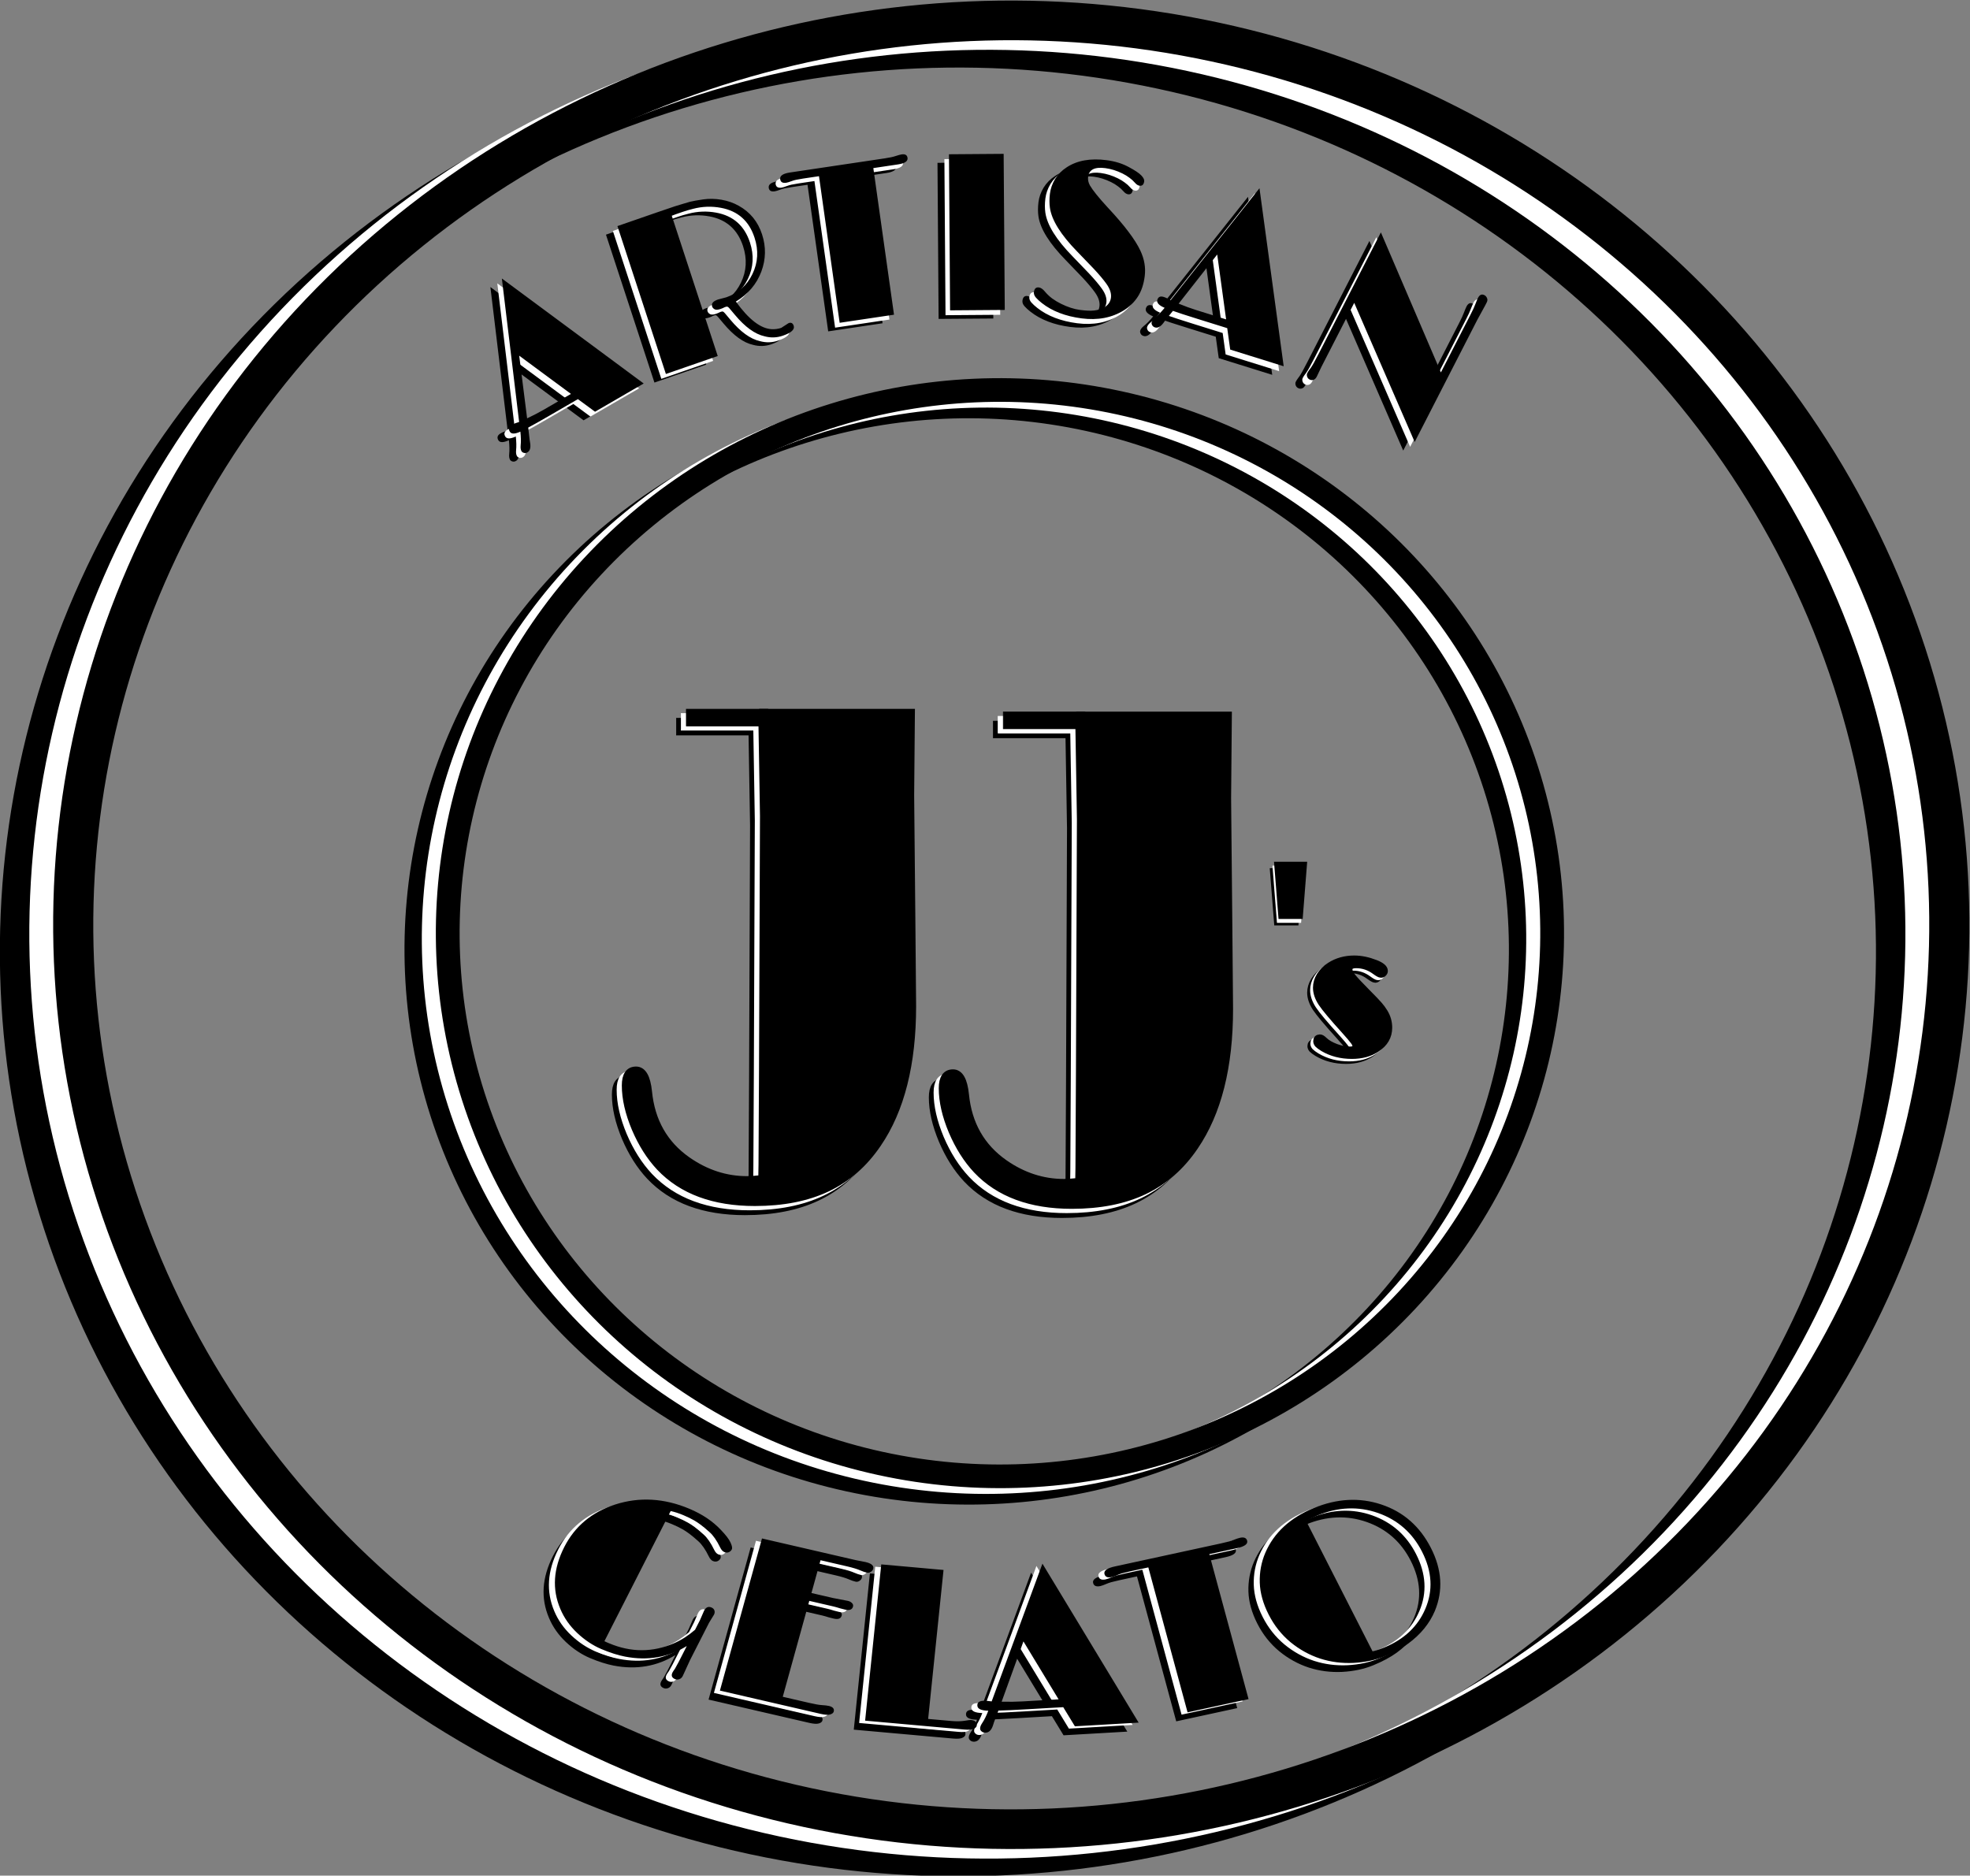 <?xml version="1.0" encoding="UTF-8" standalone="no"?>
<!-- Created with Inkscape (http://www.inkscape.org/) -->

<svg
   width="556.939mm"
   height="530.328mm"
   viewBox="0 0 556.939 530.328"
   version="1.1"
   id="svg1"
   xmlns="http://www.w3.org/2000/svg"
   xmlns:svg="http://www.w3.org/2000/svg">
  <rect x="0" y="0" width="556.939" height="530.328" fill="#808080" stroke="none"/>
  <defs
     id="defs1" />
  <g
     id="layer1"
     style="display:inline"
     transform="translate(-16.094,-39.781)">
    <path
       d="m 397.322,312.348 c -2.579,0 -4.866,0.637 -6.858,1.911 -1.205,0.764 -2.147,1.695 -2.827,2.794 -0.664,1.083 -0.997,2.222 -0.997,3.416 0,1.369 0.487,2.802 1.46,4.299 0.989,1.481 3.143,4.053 6.464,7.715 1.359,1.513 2.232,2.539 2.618,3.08 0.402,0.525 0.602,0.98 0.602,1.362 0,0.382 -0.146,0.676 -0.44,0.883 -0.278,0.191 -0.703,0.287 -1.275,0.287 -1.236,0 -2.563,-0.263 -3.984,-0.789 -1.421,-0.541 -2.518,-1.186 -3.29,-1.934 -0.479,-0.478 -0.873,-0.716 -1.182,-0.716 -0.602,0.016 -0.904,0.318 -0.904,0.907 0,0.318 0.123,0.613 0.371,0.884 0.263,0.271 0.742,0.621 1.437,1.051 2.363,1.401 5.074,2.102 8.132,2.102 2.749,0 5.066,-0.629 6.951,-1.887 2.301,-1.512 3.451,-3.495 3.451,-5.947 0,-1.56 -0.409,-3.009 -1.228,-4.347 -0.479,-0.78 -0.981,-1.464 -1.506,-2.054 -0.51,-0.605 -1.722,-1.871 -3.637,-3.798 -1.962,-1.974 -3.267,-3.376 -3.916,-4.204 -0.633,-0.828 -0.95,-1.513 -0.95,-2.054 0,-0.462 0.17,-0.804 0.51,-1.027 0.355,-0.223 0.872,-0.334 1.552,-0.334 1.931,0 3.715,0.605 5.352,1.815 0.803,0.589 1.351,0.883 1.644,0.883 0.247,0 0.464,-0.095 0.65,-0.286 0.201,-0.191 0.301,-0.406 0.301,-0.645 0,-0.764 -0.826,-1.473 -2.479,-2.125 -2.116,-0.828 -4.124,-1.242 -6.023,-1.242 z"
       style="font-size:207.084px;line-height:0.141px;font-family:Broadway;-inkscape-font-specification:'Broadway, Normal';fill-rule:evenodd;stroke:#000000;stroke-width:1.985"
       id="path22" />
    <path
       d="m 398.155,311.638 c -2.579,0 -4.866,0.637 -6.858,1.911 -1.205,0.764 -2.147,1.695 -2.827,2.794 -0.664,1.083 -0.997,2.222 -0.997,3.416 0,1.369 0.487,2.802 1.46,4.299 0.989,1.481 3.143,4.053 6.464,7.715 1.359,1.513 2.232,2.539 2.618,3.08 0.402,0.525 0.602,0.98 0.602,1.362 0,0.382 -0.146,0.676 -0.44,0.883 -0.278,0.191 -0.703,0.287 -1.275,0.287 -1.236,0 -2.563,-0.263 -3.984,-0.789 -1.421,-0.541 -2.518,-1.186 -3.29,-1.934 -0.479,-0.478 -0.873,-0.716 -1.182,-0.716 -0.602,0.016 -0.904,0.318 -0.904,0.907 0,0.318 0.123,0.613 0.371,0.884 0.263,0.271 0.742,0.621 1.437,1.051 2.363,1.401 5.074,2.102 8.132,2.102 2.749,0 5.066,-0.629 6.951,-1.887 2.301,-1.512 3.451,-3.495 3.451,-5.947 0,-1.56 -0.409,-3.009 -1.228,-4.347 -0.479,-0.78 -0.981,-1.464 -1.506,-2.054 -0.51,-0.605 -1.722,-1.871 -3.637,-3.798 -1.962,-1.974 -3.267,-3.376 -3.916,-4.204 -0.633,-0.828 -0.95,-1.513 -0.95,-2.054 0,-0.462 0.17,-0.804 0.51,-1.027 0.355,-0.223 0.872,-0.334 1.552,-0.334 1.931,0 3.715,0.605 5.352,1.815 0.803,0.589 1.351,0.883 1.644,0.883 0.247,0 0.464,-0.095 0.65,-0.286 0.201,-0.191 0.301,-0.406 0.301,-0.645 0,-0.764 -0.826,-1.473 -2.479,-2.125 -2.116,-0.828 -4.124,-1.242 -6.023,-1.242 z"
       style="font-size:207.084px;line-height:0.141px;font-family:Broadway;-inkscape-font-specification:'Broadway, Normal';display:inline;fill:#ffffff;fill-rule:evenodd;stroke:#ffffff;stroke-width:1.985"
       id="path22-9" />
    <path
       d="m 398.962,310.939 c -2.579,0 -4.866,0.637 -6.858,1.911 -1.205,0.764 -2.147,1.695 -2.827,2.794 -0.664,1.083 -0.997,2.222 -0.997,3.416 0,1.369 0.487,2.802 1.46,4.299 0.989,1.481 3.143,4.053 6.464,7.715 1.359,1.513 2.232,2.539 2.618,3.08 0.402,0.525 0.602,0.98 0.602,1.362 0,0.382 -0.146,0.676 -0.44,0.883 -0.278,0.191 -0.703,0.287 -1.275,0.287 -1.236,0 -2.563,-0.263 -3.984,-0.789 -1.421,-0.541 -2.518,-1.186 -3.29,-1.934 -0.479,-0.478 -0.873,-0.716 -1.182,-0.716 -0.602,0.016 -0.904,0.318 -0.904,0.907 0,0.318 0.123,0.613 0.371,0.884 0.263,0.271 0.742,0.621 1.437,1.051 2.363,1.401 5.074,2.102 8.132,2.102 2.749,0 5.066,-0.629 6.951,-1.887 2.301,-1.512 3.451,-3.495 3.451,-5.947 0,-1.56 -0.409,-3.009 -1.228,-4.347 -0.479,-0.78 -0.981,-1.464 -1.506,-2.054 -0.51,-0.605 -1.722,-1.871 -3.637,-3.798 -1.962,-1.974 -3.267,-3.376 -3.916,-4.204 -0.633,-0.828 -0.95,-1.513 -0.95,-2.054 0,-0.462 0.17,-0.804 0.51,-1.027 0.355,-0.223 0.872,-0.334 1.552,-0.334 1.931,0 3.715,0.605 5.352,1.815 0.803,0.589 1.351,0.883 1.644,0.883 0.247,0 0.464,-0.095 0.65,-0.286 0.201,-0.191 0.301,-0.406 0.301,-0.645 0,-0.764 -0.826,-1.473 -2.479,-2.126 -2.116,-0.828 -4.124,-1.242 -6.023,-1.242 z"
       style="font-size:207.084px;line-height:0.141px;font-family:Broadway;-inkscape-font-specification:'Broadway, Normal';display:inline;fill:#000000;fill-rule:evenodd;stroke:#000000;stroke-width:1.985"
       id="path22-9-6" />
    <path
       d="m 376.101,286.218 1.126,14.262 h 5.053 l 1.125,-14.262 z"
       style="font-size:207.084px;line-height:0.141px;font-family:Broadway;-inkscape-font-specification:'Broadway, Normal';fill-rule:evenodd;stroke:#000000;stroke-width:1.915"
       id="path20" />
    <path
       d="m 376.859,285.485 1.126,14.262 h 5.053 l 1.125,-14.262 z"
       style="font-size:207.084px;line-height:0.141px;font-family:Broadway;-inkscape-font-specification:'Broadway, Normal';display:inline;fill:#ffffff;fill-rule:evenodd;stroke:#ffffff;stroke-width:1.915"
       id="path20-8" />
    <path
       d="m 377.307,284.393 1.126,14.262 h 5.053 l 1.125,-14.262 z"
       style="font-size:207.084px;line-height:0.141px;font-family:Broadway;-inkscape-font-specification:'Broadway, Normal';display:inline;fill:#000000;fill-rule:evenodd;stroke:#000000;stroke-width:1.915"
       id="path20-8-1" />
    <path
       d="m 229.06,243.901 v 3.759 h -0.216 l 0.422,25.461 -0.276,71.724 -0.138,26.859 -0.069,4.034 c -1.982,0.197 -3.411,0.295 -4.287,0.295 -6.038,0 -11.683,-1.836 -16.937,-5.509 -6.545,-4.591 -10.232,-11.085 -11.061,-19.481 -0.415,-4.001 -1.545,-6.001 -3.388,-6.001 -1.936,0 -2.903,1.41 -2.903,4.23 0,3.673 0.922,7.707 2.765,12.102 1.844,4.329 4.148,7.969 6.914,10.921 6.268,6.625 15.209,9.937 26.824,9.937 7.927,0 14.726,-1.344 20.395,-4.033 5.669,-2.689 10.416,-6.854 14.241,-12.495 6.545,-9.576 9.817,-22.531 9.817,-38.863 l -0.208,-23.809 -0.345,-35.812 0.207,-23.318 z"
       style="font-size:207.084px;line-height:0.141px;font-family:Broadway;-inkscape-font-specification:'Broadway, Normal';fill-rule:evenodd;stroke:#000000;stroke-width:2.245"
       id="path14" />
    <path
       d="m 207.32,242.869 v 4.758 h 22.847 l -0.062,-3.759 h 0.278 v -0.998 z"
       style="fill-rule:evenodd;stroke:#000000;stroke-width:0.169"
       id="path13" />
    <path
       d="m 230.405,242.532 v 3.759 h -0.216 l 0.422,25.461 -0.276,71.724 -0.138,26.859 -0.069,4.034 c -1.982,0.197 -3.411,0.295 -4.287,0.295 -6.038,0 -11.683,-1.836 -16.937,-5.509 -6.545,-4.591 -10.232,-11.085 -11.061,-19.481 -0.415,-4.001 -1.545,-6.001 -3.388,-6.001 -1.936,0 -2.903,1.41 -2.903,4.23 0,3.673 0.922,7.707 2.765,12.102 1.844,4.329 4.148,7.969 6.914,10.921 6.268,6.625 15.209,9.937 26.824,9.937 7.927,0 14.726,-1.344 20.395,-4.033 5.669,-2.689 10.416,-6.854 14.241,-12.495 6.545,-9.576 9.817,-22.531 9.817,-38.863 l -0.208,-23.809 -0.345,-35.812 0.207,-23.318 z"
       style="font-size:207.084px;line-height:0.141px;font-family:Broadway;-inkscape-font-specification:'Broadway, Normal';display:inline;fill:#ffffff;fill-rule:evenodd;stroke:#ffffff;stroke-width:2.245"
       id="path14-0" />
    <path
       d="m 208.665,241.501 v 4.758 h 22.847 l -0.062,-3.759 h 0.278 v -0.998 z"
       style="display:inline;fill:#ffffff;fill-rule:evenodd;stroke:#ffffff;stroke-width:0.169"
       id="path13-7" />
    <path
       d="m 231.863,241.322 v 3.759 h -0.216 l 0.422,25.461 -0.276,71.724 -0.138,26.859 -0.069,4.034 c -1.982,0.197 -3.411,0.295 -4.287,0.295 -6.038,0 -11.683,-1.836 -16.937,-5.509 -6.545,-4.591 -10.232,-11.085 -11.061,-19.481 -0.415,-4.001 -1.545,-6.001 -3.388,-6.001 -1.936,0 -2.903,1.41 -2.903,4.23 0,3.673 0.922,7.707 2.765,12.102 1.844,4.329 4.148,7.969 6.914,10.921 6.268,6.625 15.209,9.937 26.824,9.937 7.927,0 14.726,-1.344 20.395,-4.033 5.669,-2.689 10.416,-6.854 14.241,-12.495 6.545,-9.576 9.817,-22.531 9.817,-38.863 l -0.208,-23.809 -0.345,-35.812 0.207,-23.318 z"
       style="font-size:207.084px;line-height:0.141px;font-family:Broadway;-inkscape-font-specification:'Broadway, Normal';display:inline;fill:#000000;fill-rule:evenodd;stroke:#000000;stroke-width:2.245"
       id="path14-0-8" />
    <path
       d="m 210.123,240.29 v 4.758 h 22.847 l -0.062,-3.759 h 0.278 v -0.998 z"
       style="display:inline;fill:#000000;fill-rule:evenodd;stroke:#000000;stroke-width:0.169"
       id="path13-7-6" />
    <path
       d="m 318.664,244.696 v 3.759 h -0.216 l 0.422,25.461 -0.276,71.724 -0.138,26.859 -0.069,4.034 c -1.982,0.197 -3.411,0.295 -4.287,0.295 -6.038,0 -11.683,-1.836 -16.937,-5.509 -6.545,-4.591 -10.232,-11.085 -11.061,-19.481 -0.415,-4.001 -1.545,-6.001 -3.388,-6.001 -1.936,0 -2.903,1.41 -2.903,4.23 0,3.673 0.922,7.707 2.765,12.102 1.844,4.329 4.148,7.969 6.914,10.921 6.268,6.625 15.209,9.937 26.824,9.937 7.927,0 14.726,-1.344 20.395,-4.033 5.669,-2.689 10.416,-6.854 14.241,-12.495 6.545,-9.576 9.817,-22.531 9.817,-38.863 l -0.208,-23.809 -0.345,-35.812 0.207,-23.318 z"
       style="font-size:207.084px;line-height:0.141px;font-family:Broadway;-inkscape-font-specification:'Broadway, Normal';display:inline;fill-rule:evenodd;stroke:#000000;stroke-width:2.245"
       id="path14-3" />
    <path
       d="m 296.924,243.664 v 4.758 h 22.847 l -0.062,-3.759 h 0.278 v -0.998 z"
       style="display:inline;fill-rule:evenodd;stroke:#000000;stroke-width:0.169"
       id="path13-8" />
    <path
       d="m 320.009,243.327 v 3.759 h -0.216 l 0.422,25.461 -0.276,71.724 -0.138,26.859 -0.069,4.034 c -1.982,0.197 -3.411,0.295 -4.287,0.295 -6.038,0 -11.683,-1.836 -16.937,-5.509 -6.545,-4.591 -10.232,-11.085 -11.061,-19.481 -0.415,-4.001 -1.545,-6.001 -3.388,-6.001 -1.936,0 -2.903,1.41 -2.903,4.23 0,3.673 0.922,7.707 2.765,12.102 1.844,4.329 4.148,7.969 6.914,10.921 6.268,6.625 15.209,9.937 26.824,9.937 7.927,0 14.726,-1.344 20.395,-4.033 5.669,-2.689 10.416,-6.854 14.241,-12.495 6.545,-9.576 9.817,-22.531 9.817,-38.863 l -0.208,-23.809 -0.345,-35.812 0.207,-23.318 z"
       style="font-size:207.084px;line-height:0.141px;font-family:Broadway;-inkscape-font-specification:'Broadway, Normal';display:inline;fill:#ffffff;fill-rule:evenodd;stroke:#ffffff;stroke-width:2.245"
       id="path14-0-2" />
    <path
       d="m 298.269,242.295 v 4.758 h 22.847 l -0.062,-3.759 h 0.278 v -0.998 z"
       style="display:inline;fill:#ffffff;fill-rule:evenodd;stroke:#ffffff;stroke-width:0.169"
       id="path13-7-52" />
    <path
       d="m 321.467,242.116 v 3.759 h -0.216 l 0.422,25.461 -0.276,71.724 -0.138,26.859 -0.069,4.034 c -1.982,0.197 -3.411,0.295 -4.287,0.295 -6.038,0 -11.683,-1.836 -16.937,-5.509 -6.545,-4.591 -10.232,-11.085 -11.061,-19.481 -0.415,-4.001 -1.545,-6.001 -3.388,-6.001 -1.936,0 -2.903,1.41 -2.903,4.23 0,3.673 0.922,7.707 2.765,12.102 1.844,4.329 4.148,7.969 6.914,10.921 6.268,6.625 15.209,9.937 26.824,9.937 7.927,0 14.726,-1.344 20.395,-4.033 5.669,-2.689 10.416,-6.854 14.241,-12.495 6.545,-9.576 9.817,-22.531 9.817,-38.863 l -0.208,-23.809 -0.345,-35.812 0.207,-23.318 z"
       style="font-size:207.084px;line-height:0.141px;font-family:Broadway;-inkscape-font-specification:'Broadway, Normal';display:inline;fill:#000000;fill-rule:evenodd;stroke:#000000;stroke-width:2.245"
       id="path14-0-8-0" />
    <path
       d="m 299.727,241.085 v 4.758 h 22.847 l -0.062,-3.759 h 0.278 v -0.998 z"
       style="display:inline;fill:#000000;fill-rule:evenodd;stroke:#000000;stroke-width:0.169"
       id="path13-7-6-3" />
    <circle
       style="fill:#ffffff;fill-opacity:0;fill-rule:evenodd;stroke:#000000;stroke-width:8;stroke-dasharray:none;stroke-opacity:0"
       id="path48"
       cx="373.164"
       cy="193.614"
       r="184.75"
       transform="rotate(17.466)" />
    <circle
       style="display:inline;fill:#ffffff;fill-opacity:0;fill-rule:evenodd;stroke:#000000;stroke-width:8;stroke-dasharray:none;stroke-opacity:0"
       id="path48-4"
       cx="189.249"
       cy="-371.349"
       transform="matrix(0.954,-0.3,-0.3,-0.954,0,0)"
       r="184.75" />
    <ellipse
       style="display:inline;fill:#000000;fill-opacity:0;fill-rule:evenodd;stroke:#000000;stroke-width:6.707;stroke-dasharray:none"
       id="path48-4-8"
       cx="182.086"
       cy="-380.435"
       transform="matrix(0.955,-0.296,-0.305,-0.952,0,0)"
       rx="155.908"
       ry="153.863" />
    <ellipse
       style="display:inline;fill:#ffffff;fill-opacity:0;fill-rule:evenodd;stroke:#ffffff;stroke-width:6.707;stroke-dasharray:none"
       id="path48-4-8-3"
       cx="187.671"
       cy="-379.001"
       transform="matrix(0.955,-0.296,-0.305,-0.952,0,0)"
       rx="155.908"
       ry="153.863" />
    <ellipse
       style="display:inline;fill:#000000;fill-opacity:0;fill-rule:evenodd;stroke:#000000;stroke-width:6.707;stroke-dasharray:none"
       id="path48-4-8-3-7"
       cx="191.947"
       cy="-378.618"
       transform="matrix(0.955,-0.296,-0.305,-0.952,0,0)"
       rx="155.908"
       ry="153.863" />
    <ellipse
       style="display:inline;fill:#000000;fill-opacity:0;fill-rule:evenodd;stroke:#000000;stroke-width:11.276;stroke-dasharray:none"
       id="path48-4-8-33"
       cx="177.079"
       cy="-378.909"
       transform="matrix(0.957,-0.29,-0.31,-0.951,0,0)"
       rx="264.357"
       ry="256.516" />
    <ellipse
       style="display:inline;fill:#ffffff;fill-opacity:0;fill-rule:evenodd;stroke:#ffffff;stroke-width:11.276;stroke-dasharray:none"
       id="path48-4-8-3-5"
       cx="186.549"
       cy="-376.52"
       transform="matrix(0.957,-0.29,-0.31,-0.951,0,0)"
       rx="264.357"
       ry="256.516" />
    <ellipse
       style="display:inline;fill:#000000;fill-opacity:0;fill-rule:evenodd;stroke:#000000;stroke-width:11.276;stroke-dasharray:none"
       id="path48-4-8-3-7-5"
       cx="193.8"
       cy="-375.881"
       transform="matrix(0.957,-0.29,-0.31,-0.951,0,0)"
       rx="264.357"
       ry="256.516" />
    <path
       d="m 454.232,211.787 -1.563,0.63 -3.535,1.544 q 6.636,0.858 10.755,6.385 1.298,1.751 2.431,4.346 1.124,2.573 1.262,5.816 0.128,3.221 -0.999,6.191 -2.436,6.499 -9.663,9.655 -6.913,3.02 -13.812,0.278 -7.143,-2.874 -10.466,-10.481 -1.681,-3.848 -1.607,-7.583 0.019,-2.273 0.416,-3.379 0.374,-1.096 0.821,-1.291 0.425,-0.186 0.856,-0.054 0.43,0.132 0.645,0.624 0.205,0.47 -0.055,1.276 -0.769,2.387 -0.662,3.912 0.097,1.503 0.238,2.374 0.141,0.871 0.325,1.537 0.286,1.021 0.863,2.341 0.577,1.32 1.289,2.341 l 28.951,-12.645 q -0.085,-0.256 -0.193,-0.502 l -0.195,-0.447 q -2.902,-6.645 -9.734,-8.563 -2.338,-0.657 -5.088,-0.548 l -2.148,0.938 q 0,0 -1.965,0.991 -1.186,0.518 -1.596,-0.422 -0.215,-0.492 0.003,-0.907 0.196,-0.405 0.666,-0.611 l 1.916,-0.677 8.323,-3.635 3.409,-1.649 q 0.537,-0.235 0.987,-0.058 0.44,0.154 0.616,0.557 0.43,0.984 -0.599,1.434 -0.268,0.117 -0.889,0.282 z m -17.545,-26.362 q -0.701,-1.029 0.106,-1.579 0.363,-0.247 0.948,0.004 0.585,0.252 1.327,1.341 l 11.639,17.092 -28.555,19.443 q -5.414,-7.951 -10.828,-15.902 l -1.187,-1.614 q -1.031,-1.513 -0.143,-2.118 0.343,-0.234 0.824,-0.177 0.447,0.05 0.667,0.373 0.357,0.525 0.635,1.192 0.409,0.991 1.44,2.505 l 3.037,4.46 6.155,-4.191 -2.501,-3.673 q 0,0 -1.791,-2.413 -0.302,-0.444 -0.286,-0.898 -0.018,-0.46 0.365,-0.721 0.848,-0.577 1.617,0.553 l 0.571,0.881 q 0.393,0.707 0.695,1.151 l 2.803,4.117 18.001,-12.257 -3.037,-4.46 q -1.017,-1.493 -1.564,-2.036 -0.65,-0.65 -0.938,-1.074 z M 417.543,164.426 q -0.882,-0.947 -0.077,-1.696 0.322,-0.299 0.938,-0.139 0.6,0.142 1.514,1.125 l 13.507,14.511 -25.287,23.537 -8.483,-9.114 24.107,-22.439 -3.111,-3.342 q -1.048,-1.126 -2.011,-1.73 -0.997,-0.606 -1.097,-0.713 z m -10.271,-5.888 q 3.532,2.736 4.781,3.795 l 1.591,-0.898 q 0.684,-0.365 1.375,-0.819 1.371,-0.853 2.162,-0.24 0.367,0.284 0.419,0.695 0.052,0.411 -0.142,0.662 -0.329,0.425 -1.099,0.662 -1.207,0.362 -2.783,1.241 1.54,1.44 0.913,2.251 -0.628,0.811 -1.574,0.078 -0.579,-0.448 -1.202,-1.239 l -27.749,15.936 8.905,-38.773 10.057,7.788 -1.059,4.677 z m 2.997,4.822 q -1.733,-1.589 -3.2,-2.725 l -5.656,-4.38 -3.231,14.141 z m -60.236,-5.881 q 0.526,-0.992 2.618,0.117 l 5.004,2.653 15.36,-28.968 11.044,5.856 -15.36,28.968 3.235,1.716 q 1.661,0.881 2.366,1.061 0.911,0.262 1.278,0.456 1.1,0.583 0.643,1.446 -0.538,1.014 -2.673,-0.118 l -19.24,-10.202 q -1.488,-0.789 -2.269,-1.037 -0.943,-0.306 -1.374,-0.535 -1.078,-0.572 -0.632,-1.413 z m 6.353,-28.976 q 1.624,2.969 2.029,6.588 0.375,3.635 -0.776,7.419 -1.157,3.807 -3.358,6.43 -2.231,2.639 -5.195,4.162 -6.34,3.227 -13.744,0.976 -7.358,-2.237 -10.64,-8.313 -3.331,-6.167 -1.044,-13.688 2.28,-7.498 8.631,-10.849 3.969,-2.06 8.778,-1.848 2.389,0.114 5.333,1.009 2.92,0.888 5.641,3.016 2.714,2.152 4.345,5.097 z m -20.503,23.877 q 1.285,0.391 2.463,0.545 l 9.161,-30.132 q -1.018,-0.514 -2.349,-0.918 -6.237,-1.896 -11.775,0.962 -5.775,2.965 -7.856,9.809 -1.981,6.517 0.886,12.109 2.907,5.63 9.471,7.625 z"
       id="text2"
       style="font-size:50px;line-height:0.038px;font-family:Limelight;-inkscape-font-specification:'Limelight, Normal';font-variant-ligatures:none;stroke-width:0.265"
       transform="matrix(-1.06,0.85,-0.945,-0.964,885.321,332.231)"
       aria-label="GELATO" />
    <path
       d="m 454.232,211.787 -1.563,0.63 -3.535,1.544 q 6.636,0.858 10.755,6.385 1.298,1.751 2.431,4.346 1.124,2.573 1.262,5.816 0.128,3.221 -0.999,6.191 -2.436,6.499 -9.663,9.655 -6.913,3.02 -13.812,0.278 -7.143,-2.874 -10.466,-10.481 -1.681,-3.848 -1.607,-7.583 0.019,-2.273 0.416,-3.379 0.374,-1.096 0.821,-1.291 0.425,-0.186 0.856,-0.054 0.43,0.132 0.645,0.624 0.205,0.47 -0.055,1.276 -0.769,2.387 -0.662,3.912 0.097,1.503 0.238,2.374 0.141,0.871 0.325,1.537 0.286,1.021 0.863,2.341 0.577,1.32 1.289,2.341 l 28.951,-12.645 q -0.085,-0.256 -0.193,-0.502 l -0.195,-0.447 q -2.902,-6.645 -9.734,-8.563 -2.338,-0.657 -5.088,-0.548 l -2.148,0.938 q 0,0 -1.965,0.991 -1.186,0.518 -1.596,-0.422 -0.215,-0.492 0.003,-0.907 0.196,-0.405 0.666,-0.611 l 1.916,-0.677 8.323,-3.635 3.409,-1.649 q 0.537,-0.235 0.987,-0.058 0.44,0.154 0.616,0.557 0.43,0.984 -0.599,1.434 -0.268,0.117 -0.889,0.282 z m -17.545,-26.362 q -0.701,-1.029 0.106,-1.579 0.363,-0.247 0.948,0.004 0.585,0.252 1.327,1.341 l 11.639,17.092 -28.555,19.443 q -5.414,-7.951 -10.828,-15.902 l -1.187,-1.614 q -1.031,-1.513 -0.143,-2.118 0.343,-0.234 0.824,-0.177 0.447,0.05 0.667,0.373 0.357,0.525 0.635,1.192 0.409,0.991 1.44,2.505 l 3.037,4.46 6.155,-4.191 -2.501,-3.673 q 0,0 -1.791,-2.413 -0.302,-0.444 -0.286,-0.898 -0.018,-0.46 0.365,-0.721 0.848,-0.577 1.617,0.553 l 0.571,0.881 q 0.393,0.707 0.695,1.151 l 2.803,4.117 18.001,-12.257 -3.037,-4.46 q -1.017,-1.493 -1.564,-2.036 -0.65,-0.65 -0.938,-1.074 z M 417.543,164.426 q -0.882,-0.947 -0.077,-1.696 0.322,-0.299 0.938,-0.139 0.6,0.142 1.514,1.125 l 13.507,14.511 -25.287,23.537 -8.483,-9.114 24.107,-22.439 -3.111,-3.342 q -1.048,-1.126 -2.011,-1.73 -0.997,-0.606 -1.097,-0.713 z m -10.271,-5.888 q 3.532,2.736 4.781,3.795 l 1.591,-0.898 q 0.684,-0.365 1.375,-0.819 1.371,-0.853 2.162,-0.24 0.367,0.284 0.419,0.695 0.052,0.411 -0.142,0.662 -0.329,0.425 -1.099,0.662 -1.207,0.362 -2.783,1.241 1.54,1.44 0.913,2.251 -0.628,0.811 -1.574,0.078 -0.579,-0.448 -1.202,-1.239 l -27.749,15.936 8.905,-38.773 10.057,7.788 -1.059,4.677 z m 2.997,4.822 q -1.733,-1.589 -3.2,-2.725 l -5.656,-4.38 -3.231,14.141 z m -60.236,-5.881 q 0.526,-0.992 2.618,0.117 l 5.004,2.653 15.36,-28.968 11.044,5.856 -15.36,28.968 3.235,1.716 q 1.661,0.881 2.366,1.061 0.911,0.262 1.278,0.456 1.1,0.583 0.643,1.446 -0.538,1.014 -2.673,-0.118 l -19.24,-10.202 q -1.488,-0.789 -2.269,-1.037 -0.943,-0.306 -1.374,-0.535 -1.078,-0.572 -0.632,-1.413 z m 6.353,-28.976 q 1.624,2.969 2.029,6.588 0.375,3.635 -0.776,7.419 -1.157,3.807 -3.358,6.43 -2.231,2.639 -5.195,4.162 -6.34,3.227 -13.744,0.976 -7.358,-2.237 -10.64,-8.313 -3.331,-6.167 -1.044,-13.688 2.28,-7.498 8.631,-10.849 3.969,-2.06 8.778,-1.848 2.389,0.114 5.333,1.009 2.92,0.888 5.641,3.016 2.714,2.152 4.345,5.097 z m -20.503,23.877 q 1.285,0.391 2.463,0.545 l 9.161,-30.132 q -1.018,-0.514 -2.349,-0.918 -6.237,-1.896 -11.775,0.962 -5.775,2.965 -7.856,9.809 -1.981,6.517 0.886,12.109 2.907,5.63 9.471,7.625 z"
       id="text2-4"
       style="font-size:50px;line-height:0.038px;font-family:Limelight;-inkscape-font-specification:'Limelight, Normal';font-variant-ligatures:none;fill:#ffffff;stroke-width:0.265"
       transform="matrix(-1.06,0.85,-0.945,-0.964,886.831,330.342)"
       aria-label="GELATO" />
    <path
       d="m 454.232,211.787 -1.563,0.63 -3.535,1.544 q 6.636,0.858 10.755,6.385 1.298,1.751 2.431,4.346 1.124,2.573 1.262,5.816 0.128,3.221 -0.999,6.191 -2.436,6.499 -9.663,9.655 -6.913,3.02 -13.812,0.278 -7.143,-2.874 -10.466,-10.481 -1.681,-3.848 -1.607,-7.583 0.019,-2.273 0.416,-3.379 0.374,-1.096 0.821,-1.291 0.425,-0.186 0.856,-0.054 0.43,0.132 0.645,0.624 0.205,0.47 -0.055,1.276 -0.769,2.387 -0.662,3.912 0.097,1.503 0.238,2.374 0.141,0.871 0.325,1.537 0.286,1.021 0.863,2.341 0.577,1.32 1.289,2.341 l 28.951,-12.645 q -0.085,-0.256 -0.193,-0.502 l -0.195,-0.447 q -2.902,-6.645 -9.734,-8.563 -2.338,-0.657 -5.088,-0.548 l -2.148,0.938 q 0,0 -1.965,0.991 -1.186,0.518 -1.596,-0.422 -0.215,-0.492 0.003,-0.907 0.196,-0.405 0.666,-0.611 l 1.916,-0.677 8.323,-3.635 3.409,-1.649 q 0.537,-0.235 0.987,-0.058 0.44,0.154 0.616,0.557 0.43,0.984 -0.599,1.434 -0.268,0.117 -0.889,0.282 z m -17.545,-26.362 q -0.701,-1.029 0.106,-1.579 0.363,-0.247 0.948,0.004 0.585,0.252 1.327,1.341 l 11.639,17.092 -28.555,19.443 q -5.414,-7.951 -10.828,-15.902 l -1.187,-1.614 q -1.031,-1.513 -0.143,-2.118 0.343,-0.234 0.824,-0.177 0.447,0.05 0.667,0.373 0.357,0.525 0.635,1.192 0.409,0.991 1.44,2.505 l 3.037,4.46 6.155,-4.191 -2.501,-3.673 q 0,0 -1.791,-2.413 -0.302,-0.444 -0.286,-0.898 -0.018,-0.46 0.365,-0.721 0.848,-0.577 1.617,0.553 l 0.571,0.881 q 0.393,0.707 0.695,1.151 l 2.803,4.117 18.001,-12.257 -3.037,-4.46 q -1.017,-1.493 -1.564,-2.036 -0.65,-0.65 -0.938,-1.074 z M 417.543,164.426 q -0.882,-0.947 -0.077,-1.696 0.322,-0.299 0.938,-0.139 0.6,0.142 1.514,1.125 l 13.507,14.511 -25.287,23.537 -8.483,-9.114 24.107,-22.439 -3.111,-3.342 q -1.048,-1.126 -2.011,-1.73 -0.997,-0.606 -1.097,-0.713 z m -10.271,-5.888 q 3.532,2.736 4.781,3.795 l 1.591,-0.898 q 0.684,-0.365 1.375,-0.819 1.371,-0.853 2.162,-0.24 0.367,0.284 0.419,0.695 0.052,0.411 -0.142,0.662 -0.329,0.425 -1.099,0.662 -1.207,0.362 -2.783,1.241 1.54,1.44 0.913,2.251 -0.628,0.811 -1.574,0.078 -0.579,-0.448 -1.202,-1.239 l -27.749,15.936 8.905,-38.773 10.057,7.788 -1.059,4.677 z m 2.997,4.822 q -1.733,-1.589 -3.2,-2.725 l -5.656,-4.38 -3.231,14.141 z m -60.236,-5.881 q 0.526,-0.992 2.618,0.117 l 5.004,2.653 15.36,-28.968 11.044,5.856 -15.36,28.968 3.235,1.716 q 1.661,0.881 2.366,1.061 0.911,0.262 1.278,0.456 1.1,0.583 0.643,1.446 -0.538,1.014 -2.673,-0.118 l -19.24,-10.202 q -1.488,-0.789 -2.269,-1.037 -0.943,-0.306 -1.374,-0.535 -1.078,-0.572 -0.632,-1.413 z m 6.353,-28.976 q 1.624,2.969 2.029,6.588 0.375,3.635 -0.776,7.419 -1.157,3.807 -3.358,6.43 -2.231,2.639 -5.195,4.162 -6.34,3.227 -13.744,0.976 -7.358,-2.237 -10.64,-8.313 -3.331,-6.167 -1.044,-13.688 2.28,-7.498 8.631,-10.849 3.969,-2.06 8.778,-1.848 2.389,0.114 5.333,1.009 2.92,0.888 5.641,3.016 2.714,2.152 4.345,5.097 z m -20.503,23.877 q 1.285,0.391 2.463,0.545 l 9.161,-30.132 q -1.018,-0.514 -2.349,-0.918 -6.237,-1.896 -11.775,0.962 -5.775,2.965 -7.856,9.809 -1.981,6.517 0.886,12.109 2.907,5.63 9.471,7.625 z"
       id="text2-4-9"
       style="font-size:50px;line-height:0.038px;font-family:Limelight;-inkscape-font-specification:'Limelight, Normal';font-variant-ligatures:none;stroke-width:0.265"
       transform="matrix(-1.06,0.85,-0.945,-0.964,888.527,329.686)"
       aria-label="GELATO" />
    <path
       d="m 474.781,363.695 q 1.717,-4.125 2.413,-5.607 l -1.283,-1.301 q -0.532,-0.565 -1.15,-1.113 -1.182,-1.1 -0.797,-2.024 0.178,-0.428 0.561,-0.586 0.383,-0.158 0.676,-0.036 0.496,0.206 0.926,0.888 0.665,1.07 1.926,2.362 0.987,-1.863 1.934,-1.469 0.947,0.394 0.487,1.498 -0.281,0.676 -0.882,1.484 l 22.638,22.616 -39.753,1.544 4.887,-11.743 4.791,-0.201 z m 3.871,-4.154 q -1.081,2.089 -1.794,3.802 l -2.748,6.604 14.494,-0.579 z m -18.043,47.435 -1.225,1.591 q -2.366,3.587 -1.512,7.747 0.853,4.16 4.583,6.62 4.891,3.226 10.092,0.485 2.864,-1.504 4.842,-4.06 0.855,-1.074 1.5,-2.052 l 0.914,-1.386 q 0.282,-0.428 0.477,-0.768 l -27.35,-18.039 6.855,-10.394 28.838,19.02 q -3.145,4.769 -5.095,7.724 -1.949,2.955 -2.561,3.838 -0.612,0.883 -1.11,1.549 -0.491,0.7 -0.935,1.284 -0.673,0.843 -2.054,2.272 -1.395,1.449 -3.312,2.495 -1.918,1.045 -3.948,1.374 -4.344,0.732 -8.053,-1.714 -3.668,-2.42 -4.949,-6.598 -1.301,-4.28 0.485,-8.805 -7.12,-1.976 -10.197,0.206 -0.938,0.668 -1.529,1.565 l -0.675,1.865 q -0.497,0.754 -1.272,0.243 -1.08,-0.712 0.587,-3.24 1.21,-1.834 3.237,-2.691 2.999,-1.444 8.218,-0.399 l 1.837,0.363 q 0.441,0.086 0.603,0.017 0.149,-0.048 0.337,-0.333 0.175,-0.265 0.268,-0.496 l 0.302,-0.503 q 0.538,-0.815 1.045,-0.919 0.494,-0.084 0.82,0.131 0.876,0.578 -0.065,2.005 z M 445.85,458.28 q -0.811,-0.777 0.828,-2.487 l 3.919,-4.089 -23.673,-22.686 8.649,-9.025 23.673,22.686 2.534,-2.644 q 1.301,-1.357 1.667,-1.987 0.501,-0.805 0.788,-1.105 0.861,-0.899 1.567,-0.223 0.828,0.794 -0.844,2.539 l -15.068,15.723 q -1.166,1.216 -1.617,1.899 -0.552,0.823 -0.89,1.176 -0.845,0.881 -1.532,0.223 z m -6.942,6.43 -9.759,7.732 -21.454,-27.077 9.759,-7.732 z m -36.934,-12.951 q 0.984,-0.017 1.804,0.12 0.799,0.15 1.111,0.674 0.599,1.007 -0.261,1.519 -0.567,0.337 -1.633,0.119 -1.067,-0.218 -2.214,-0.188 -1.135,0.05 -2.342,0.314 -2.489,0.543 -4.252,1.592 -1.762,1.048 -2.569,1.841 -0.828,0.805 -1.241,1.591 -0.873,1.684 -0.074,3.027 0.736,1.238 2.681,1.785 1.644,0.471 4.376,0.862 l 5.261,0.677 q 7.864,0.947 10.876,3.814 1.047,0.996 1.921,2.465 0.874,1.469 1.072,3.282 0.177,1.826 -0.487,3.67 -1.405,3.989 -6.21,6.847 -2.455,1.46 -4.843,1.887 -2.376,0.447 -3.426,0.305 -1.05,-0.142 -1.325,-0.604 -0.574,-0.965 0.223,-1.439 0.462,-0.275 1.261,-0.125 0.799,0.15 1.649,0.098 0.842,-0.018 1.822,-0.232 2.112,-0.461 3.812,-1.472 3.126,-1.86 1.903,-3.916 -0.512,-0.86 -1.515,-1.258 -1.769,-0.681 -6.108,-1.338 -4.348,-0.624 -7.171,-1.359 -2.844,-0.723 -4.616,-1.6 -2.804,-1.371 -4.252,-3.805 -1.435,-2.413 -1.586,-4.624 -0.159,-2.178 0.648,-4.306 1.708,-4.482 6.492,-7.328 4.784,-2.846 9.214,-2.896 z m -30.305,19.127 q 4.168,-1.609 5.72,-2.13 l 0.054,-1.827 q 0.041,-0.775 0.01,-1.6 -0.021,-1.614 0.912,-1.975 0.433,-0.167 0.812,6.8e-4 0.379,0.168 0.493,0.464 0.193,0.501 -0.002,1.283 -0.314,1.22 -0.376,3.024 2.029,-0.574 2.398,0.382 0.369,0.957 -0.747,1.387 -0.683,0.264 -1.682,0.388 l -0.706,31.992 -28.585,-27.669 11.866,-4.582 3.456,3.324 z m 5.677,-0.072 q -2.257,0.662 -3.988,1.33 l -6.673,2.577 10.434,10.077 z m -34.224,8.997 -0.503,-2.39 q -0.112,-0.625 0.164,-1.022 0.276,-0.397 0.757,-0.483 0.457,-0.082 0.825,0.174 0.368,0.256 0.433,0.617 0.069,0.384 0.077,0.706 -0.012,0.349 0.013,0.766 0.005,0.718 0.505,3.506 l 5.364,29.894 -29.838,-16.027 2.57,14.322 q 0.293,1.634 0.514,2.314 0.323,1.108 0.405,1.564 0.216,1.202 -0.818,1.387 -0.409,0.073 -0.821,-0.15 -0.436,-0.219 -0.535,-0.772 l -0.151,-0.841 -0.529,-3.502 -5.407,-30.134 29.799,15.811 z"
       id="text1-8"
       style="font-size:50px;line-height:0.038px;font-family:Limelight;-inkscape-font-specification:'Limelight, Normal';font-variant-ligatures:none;stroke-width:0.265"
       transform="matrix(-0.979,-0.786,0.764,-1.007,355.784,898.767)"
       aria-label="ARTISAN " />
    <path
       d="m 474.781,363.695 q 1.717,-4.125 2.413,-5.607 l -1.283,-1.301 q -0.532,-0.565 -1.15,-1.113 -1.182,-1.1 -0.797,-2.024 0.178,-0.428 0.561,-0.586 0.383,-0.158 0.676,-0.036 0.496,0.206 0.926,0.888 0.665,1.07 1.926,2.362 0.987,-1.863 1.934,-1.469 0.947,0.394 0.487,1.498 -0.281,0.676 -0.882,1.484 l 22.638,22.616 -39.753,1.544 4.887,-11.743 4.791,-0.201 z m 3.871,-4.154 q -1.081,2.089 -1.794,3.802 l -2.748,6.604 14.494,-0.579 z m -18.043,47.435 -1.225,1.591 q -2.366,3.587 -1.512,7.747 0.853,4.16 4.583,6.62 4.891,3.226 10.092,0.485 2.864,-1.504 4.842,-4.06 0.855,-1.074 1.5,-2.052 l 0.914,-1.386 q 0.282,-0.428 0.477,-0.768 l -27.35,-18.039 6.855,-10.394 28.838,19.02 q -3.145,4.769 -5.095,7.724 -1.949,2.955 -2.561,3.838 -0.612,0.883 -1.11,1.549 -0.491,0.7 -0.935,1.284 -0.673,0.843 -2.054,2.272 -1.395,1.449 -3.312,2.495 -1.918,1.045 -3.948,1.374 -4.344,0.732 -8.053,-1.714 -3.668,-2.42 -4.949,-6.598 -1.301,-4.28 0.485,-8.805 -7.12,-1.976 -10.197,0.206 -0.938,0.668 -1.529,1.565 l -0.675,1.865 q -0.497,0.754 -1.272,0.243 -1.08,-0.712 0.587,-3.24 1.21,-1.834 3.237,-2.691 2.999,-1.444 8.218,-0.399 l 1.837,0.363 q 0.441,0.086 0.603,0.017 0.149,-0.048 0.337,-0.333 0.175,-0.265 0.268,-0.496 l 0.302,-0.503 q 0.538,-0.815 1.045,-0.919 0.494,-0.084 0.82,0.131 0.876,0.578 -0.065,2.005 z M 445.85,458.28 q -0.811,-0.777 0.828,-2.487 l 3.919,-4.089 -23.673,-22.686 8.649,-9.025 23.673,22.686 2.534,-2.644 q 1.301,-1.357 1.667,-1.987 0.501,-0.805 0.788,-1.105 0.861,-0.899 1.567,-0.223 0.828,0.794 -0.844,2.539 l -15.068,15.723 q -1.166,1.216 -1.617,1.899 -0.552,0.823 -0.89,1.176 -0.845,0.881 -1.532,0.223 z m -6.942,6.43 -9.759,7.732 -21.454,-27.077 9.759,-7.732 z m -36.934,-12.951 q 0.984,-0.017 1.804,0.12 0.799,0.15 1.111,0.674 0.599,1.007 -0.261,1.519 -0.567,0.337 -1.633,0.119 -1.067,-0.218 -2.214,-0.188 -1.135,0.05 -2.342,0.314 -2.489,0.543 -4.252,1.592 -1.762,1.048 -2.569,1.841 -0.828,0.805 -1.241,1.591 -0.873,1.684 -0.074,3.027 0.736,1.238 2.681,1.785 1.644,0.471 4.376,0.862 l 5.261,0.677 q 7.864,0.947 10.876,3.814 1.047,0.996 1.921,2.465 0.874,1.469 1.072,3.282 0.177,1.826 -0.487,3.67 -1.405,3.989 -6.21,6.847 -2.455,1.46 -4.843,1.887 -2.376,0.447 -3.426,0.305 -1.05,-0.142 -1.325,-0.604 -0.574,-0.965 0.223,-1.439 0.462,-0.275 1.261,-0.125 0.799,0.15 1.649,0.098 0.842,-0.018 1.822,-0.232 2.112,-0.461 3.812,-1.472 3.126,-1.86 1.903,-3.916 -0.512,-0.86 -1.515,-1.258 -1.769,-0.681 -6.108,-1.338 -4.348,-0.624 -7.171,-1.359 -2.844,-0.723 -4.616,-1.6 -2.804,-1.371 -4.252,-3.805 -1.435,-2.413 -1.586,-4.624 -0.159,-2.178 0.648,-4.306 1.708,-4.482 6.492,-7.328 4.784,-2.846 9.214,-2.896 z m -30.305,19.127 q 4.168,-1.609 5.72,-2.13 l 0.054,-1.827 q 0.041,-0.775 0.01,-1.6 -0.021,-1.614 0.912,-1.975 0.433,-0.167 0.812,6.8e-4 0.379,0.168 0.493,0.464 0.193,0.501 -0.002,1.283 -0.314,1.22 -0.376,3.024 2.029,-0.574 2.398,0.382 0.369,0.957 -0.747,1.387 -0.683,0.264 -1.682,0.388 l -0.706,31.992 -28.585,-27.669 11.866,-4.582 3.456,3.324 z m 5.677,-0.072 q -2.257,0.662 -3.988,1.33 l -6.673,2.577 10.434,10.077 z m -34.224,8.997 -0.503,-2.39 q -0.112,-0.625 0.164,-1.022 0.276,-0.397 0.757,-0.483 0.457,-0.082 0.825,0.174 0.368,0.256 0.433,0.617 0.069,0.384 0.077,0.706 -0.012,0.349 0.013,0.766 0.005,0.718 0.505,3.506 l 5.364,29.894 -29.838,-16.027 2.57,14.322 q 0.293,1.634 0.514,2.314 0.323,1.108 0.405,1.564 0.216,1.202 -0.818,1.387 -0.409,0.073 -0.821,-0.15 -0.436,-0.219 -0.535,-0.772 l -0.151,-0.841 -0.529,-3.502 -5.407,-30.134 29.799,15.811 z"
       id="text1-3"
       style="font-size:50px;line-height:0.038px;font-family:Limelight;-inkscape-font-specification:'Limelight, Normal';font-variant-ligatures:none;fill:#ffffff;stroke-width:0.265"
       transform="matrix(-0.979,-0.786,0.764,-1.007,357.737,897.718)"
       aria-label="ARTISAN " />
    <path
       d="m 474.781,363.695 q 1.717,-4.125 2.413,-5.607 l -1.283,-1.301 q -0.532,-0.565 -1.15,-1.113 -1.182,-1.1 -0.797,-2.024 0.178,-0.428 0.561,-0.586 0.383,-0.158 0.676,-0.036 0.496,0.206 0.926,0.888 0.665,1.07 1.926,2.362 0.987,-1.863 1.934,-1.469 0.947,0.394 0.487,1.498 -0.281,0.676 -0.882,1.484 l 22.638,22.616 -39.753,1.544 4.887,-11.743 4.791,-0.201 z m 3.871,-4.154 q -1.081,2.089 -1.794,3.802 l -2.748,6.604 14.494,-0.579 z m -18.043,47.435 -1.225,1.591 q -2.366,3.587 -1.512,7.747 0.853,4.16 4.583,6.62 4.891,3.226 10.092,0.485 2.864,-1.504 4.842,-4.06 0.855,-1.074 1.5,-2.052 l 0.914,-1.386 q 0.282,-0.428 0.477,-0.768 l -27.35,-18.039 6.855,-10.394 28.838,19.02 q -3.145,4.769 -5.095,7.724 -1.949,2.955 -2.561,3.838 -0.612,0.883 -1.11,1.549 -0.491,0.7 -0.935,1.284 -0.673,0.843 -2.054,2.272 -1.395,1.449 -3.312,2.495 -1.918,1.045 -3.948,1.374 -4.344,0.732 -8.053,-1.714 -3.668,-2.42 -4.949,-6.598 -1.301,-4.28 0.485,-8.805 -7.12,-1.976 -10.197,0.206 -0.938,0.668 -1.529,1.565 l -0.675,1.865 q -0.497,0.754 -1.272,0.243 -1.08,-0.712 0.587,-3.24 1.21,-1.834 3.237,-2.691 2.999,-1.444 8.218,-0.399 l 1.837,0.363 q 0.441,0.086 0.603,0.017 0.149,-0.048 0.337,-0.333 0.175,-0.265 0.268,-0.496 l 0.302,-0.503 q 0.538,-0.815 1.045,-0.919 0.494,-0.084 0.82,0.131 0.876,0.578 -0.065,2.005 z M 445.85,458.28 q -0.811,-0.777 0.828,-2.487 l 3.919,-4.089 -23.673,-22.686 8.649,-9.025 23.673,22.686 2.534,-2.644 q 1.301,-1.357 1.667,-1.987 0.501,-0.805 0.788,-1.105 0.861,-0.899 1.567,-0.223 0.828,0.794 -0.844,2.539 l -15.068,15.723 q -1.166,1.216 -1.617,1.899 -0.552,0.823 -0.89,1.176 -0.845,0.881 -1.532,0.223 z m -6.942,6.43 -9.759,7.732 -21.454,-27.077 9.759,-7.732 z m -36.934,-12.951 q 0.984,-0.017 1.804,0.12 0.799,0.15 1.111,0.674 0.599,1.007 -0.261,1.519 -0.567,0.337 -1.633,0.119 -1.067,-0.218 -2.214,-0.188 -1.135,0.05 -2.342,0.314 -2.489,0.543 -4.252,1.592 -1.762,1.048 -2.569,1.841 -0.828,0.805 -1.241,1.591 -0.873,1.684 -0.074,3.027 0.736,1.238 2.681,1.785 1.644,0.471 4.376,0.862 l 5.261,0.677 q 7.864,0.947 10.876,3.814 1.047,0.996 1.921,2.465 0.874,1.469 1.072,3.282 0.177,1.826 -0.487,3.67 -1.405,3.989 -6.21,6.847 -2.455,1.46 -4.843,1.887 -2.376,0.447 -3.426,0.305 -1.05,-0.142 -1.325,-0.604 -0.574,-0.965 0.223,-1.439 0.462,-0.275 1.261,-0.125 0.799,0.15 1.649,0.098 0.842,-0.018 1.822,-0.232 2.112,-0.461 3.812,-1.472 3.126,-1.86 1.903,-3.916 -0.512,-0.86 -1.515,-1.258 -1.769,-0.681 -6.108,-1.338 -4.348,-0.624 -7.171,-1.359 -2.844,-0.723 -4.616,-1.6 -2.804,-1.371 -4.252,-3.805 -1.435,-2.413 -1.586,-4.624 -0.159,-2.178 0.648,-4.306 1.708,-4.482 6.492,-7.328 4.784,-2.846 9.214,-2.896 z m -30.305,19.127 q 4.168,-1.609 5.72,-2.13 l 0.054,-1.827 q 0.041,-0.775 0.01,-1.6 -0.021,-1.614 0.912,-1.975 0.433,-0.167 0.812,6.8e-4 0.379,0.168 0.493,0.464 0.193,0.501 -0.002,1.283 -0.314,1.22 -0.376,3.024 2.029,-0.574 2.398,0.382 0.369,0.957 -0.747,1.387 -0.683,0.264 -1.682,0.388 l -0.706,31.992 -28.585,-27.669 11.866,-4.582 3.456,3.324 z m 5.677,-0.072 q -2.257,0.662 -3.988,1.33 l -6.673,2.577 10.434,10.077 z m -34.224,8.997 -0.503,-2.39 q -0.112,-0.625 0.164,-1.022 0.276,-0.397 0.757,-0.483 0.457,-0.082 0.825,0.174 0.368,0.256 0.433,0.617 0.069,0.384 0.077,0.706 -0.012,0.349 0.013,0.766 0.005,0.718 0.505,3.506 l 5.364,29.894 -29.838,-16.027 2.57,14.322 q 0.293,1.634 0.514,2.314 0.323,1.108 0.405,1.564 0.216,1.202 -0.818,1.387 -0.409,0.073 -0.821,-0.15 -0.436,-0.219 -0.535,-0.772 l -0.151,-0.841 -0.529,-3.502 -5.407,-30.134 29.799,15.811 z"
       id="text1-3-0"
       style="font-size:50px;line-height:0.038px;font-family:Limelight;-inkscape-font-specification:'Limelight, Normal';font-variant-ligatures:none;stroke-width:0.265"
       transform="matrix(-0.979,-0.786,0.764,-1.007,359.027,896.343)"
       aria-label="ARTISAN " />
  </g>
</svg>
